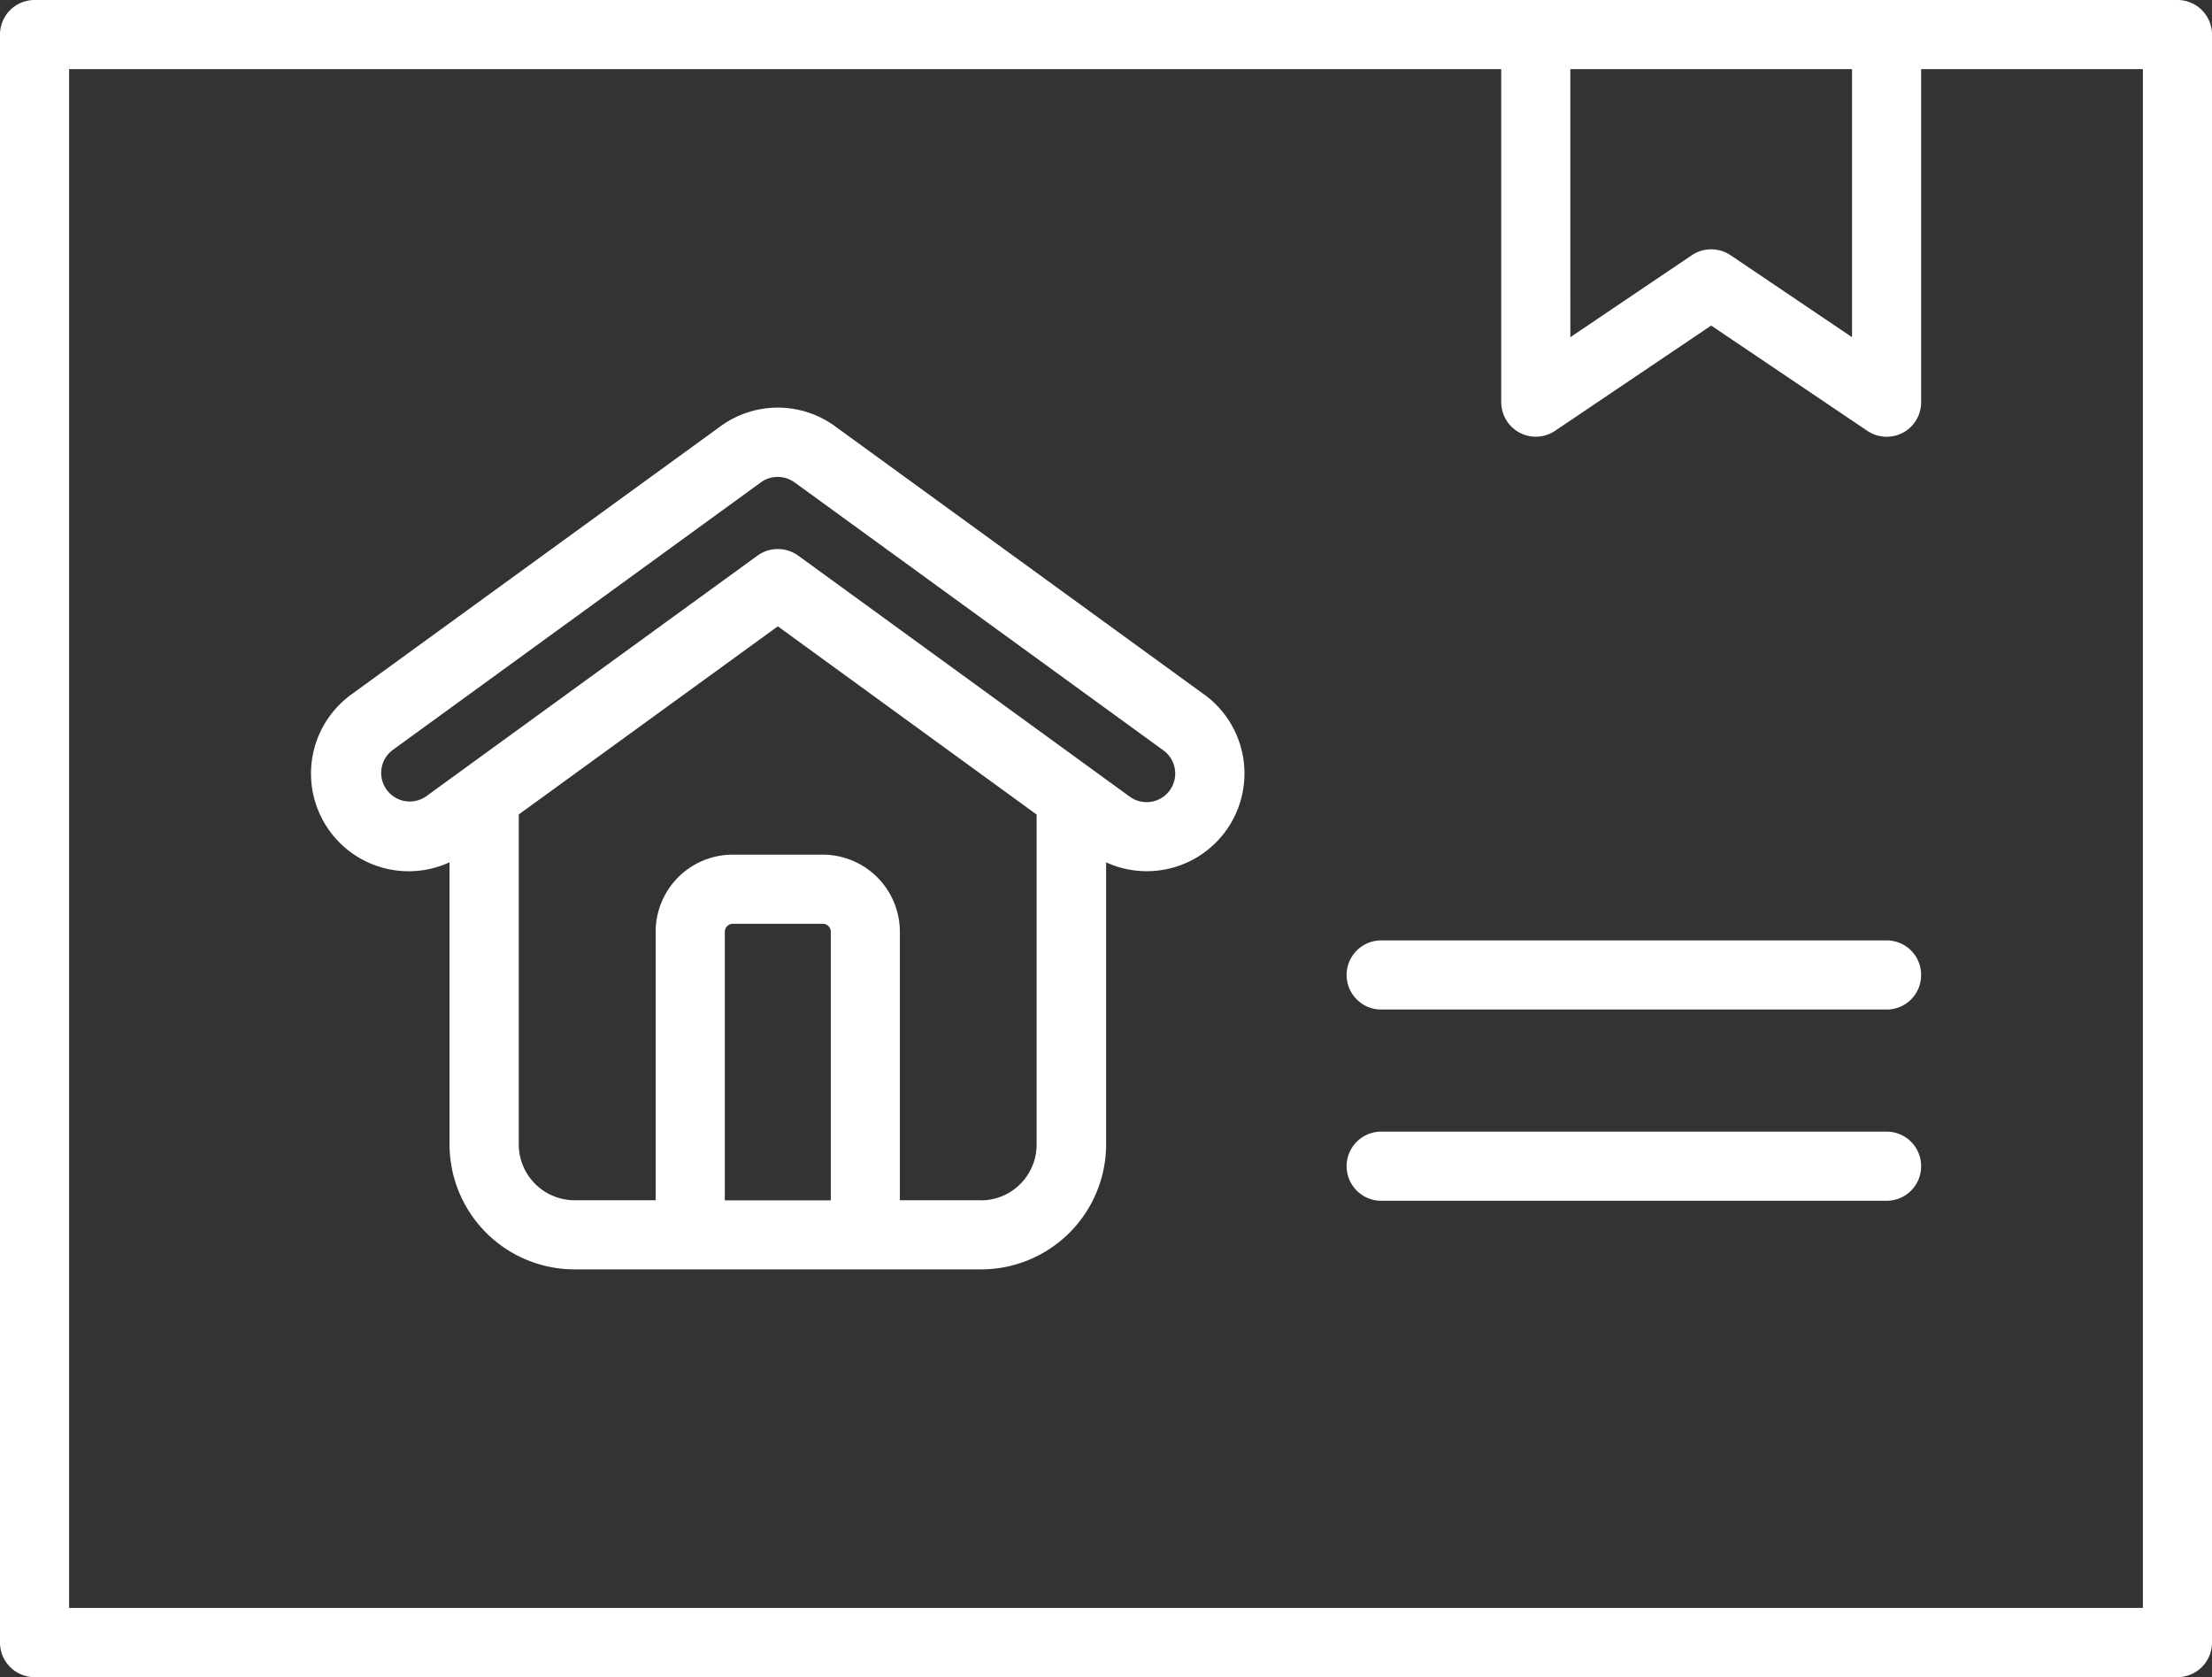 <?xml version="1.0" encoding="UTF-8"?> <svg xmlns="http://www.w3.org/2000/svg" width="95.506" height="72.399" viewBox="0 0 95.506 72.399"><rect x="0" y="0" width="95.506" height="72.399" fill="#333333" stroke="none"/><g id="Grupo_3" data-name="Grupo 3" transform="translate(-0.024 -61.952)"><path id="Trazado_35" data-name="Trazado 35" d="M82.971,112.294a1.486,1.486,0,0,1-1.487,1.493H59.658a1.492,1.492,0,1,1,0-2.984H81.484a1.487,1.487,0,0,1,1.487,1.491Zm0-8.254a1.485,1.485,0,0,1-1.487,1.492H59.658a1.492,1.492,0,1,1,0-2.984H81.484a1.487,1.487,0,0,1,1.487,1.492Zm-32.44-7.971a1.236,1.236,0,0,1-1.725.276L34.488,85.938a1.5,1.5,0,0,0-1.76,0L18.4,96.345a1.234,1.234,0,0,1-1.443-2l15.92-11.571a1.24,1.24,0,0,1,1.47.015l.026.017,15.885,11.54a1.236,1.236,0,0,1,.274,1.723Zm-8.15,17.7a2.406,2.406,0,0,0,2.4-2.409V97.114L33.608,88.989,22.422,97.111v14.245a2.414,2.414,0,0,0,2.411,2.409h3.5V102.174a3.328,3.328,0,0,1,3.327-3.328h3.89a3.333,3.333,0,0,1,3.327,3.328v11.591h3.5Zm-6.486,0H31.319V102.174a.348.348,0,0,1,.343-.343h3.89a.348.348,0,0,1,.343.343v11.591ZM52.01,91.929,36.142,80.4a4.2,4.2,0,0,0-5.017-.04L15.2,91.927a4.217,4.217,0,0,0,4.233,7.249v12.18a5.4,5.4,0,0,0,5.395,5.393H42.382a5.4,5.4,0,0,0,5.4-5.393V99.178a4.218,4.218,0,0,0,4.233-7.249Zm40.536,39.435V64.936H82.971V79.313a1.485,1.485,0,0,1-1.487,1.493,1.507,1.507,0,0,1-.836-.256l-6.741-4.544L67.165,80.55a1.491,1.491,0,0,1-2.323-1.237V64.936H3.007v66.428h89.54ZM67.825,64.936H79.988V76.508l-5.245-3.539a1.5,1.5,0,0,0-1.672,0l-5.245,3.539Zm26.218-2.984H1.511A1.492,1.492,0,0,0,.024,63.444v69.414a1.492,1.492,0,0,0,1.487,1.493H94.043a1.492,1.492,0,0,0,1.487-1.493V63.444a1.491,1.491,0,0,0-1.487-1.492Z" fill="#fff" fill-rule="evenodd"></path></g></svg> 